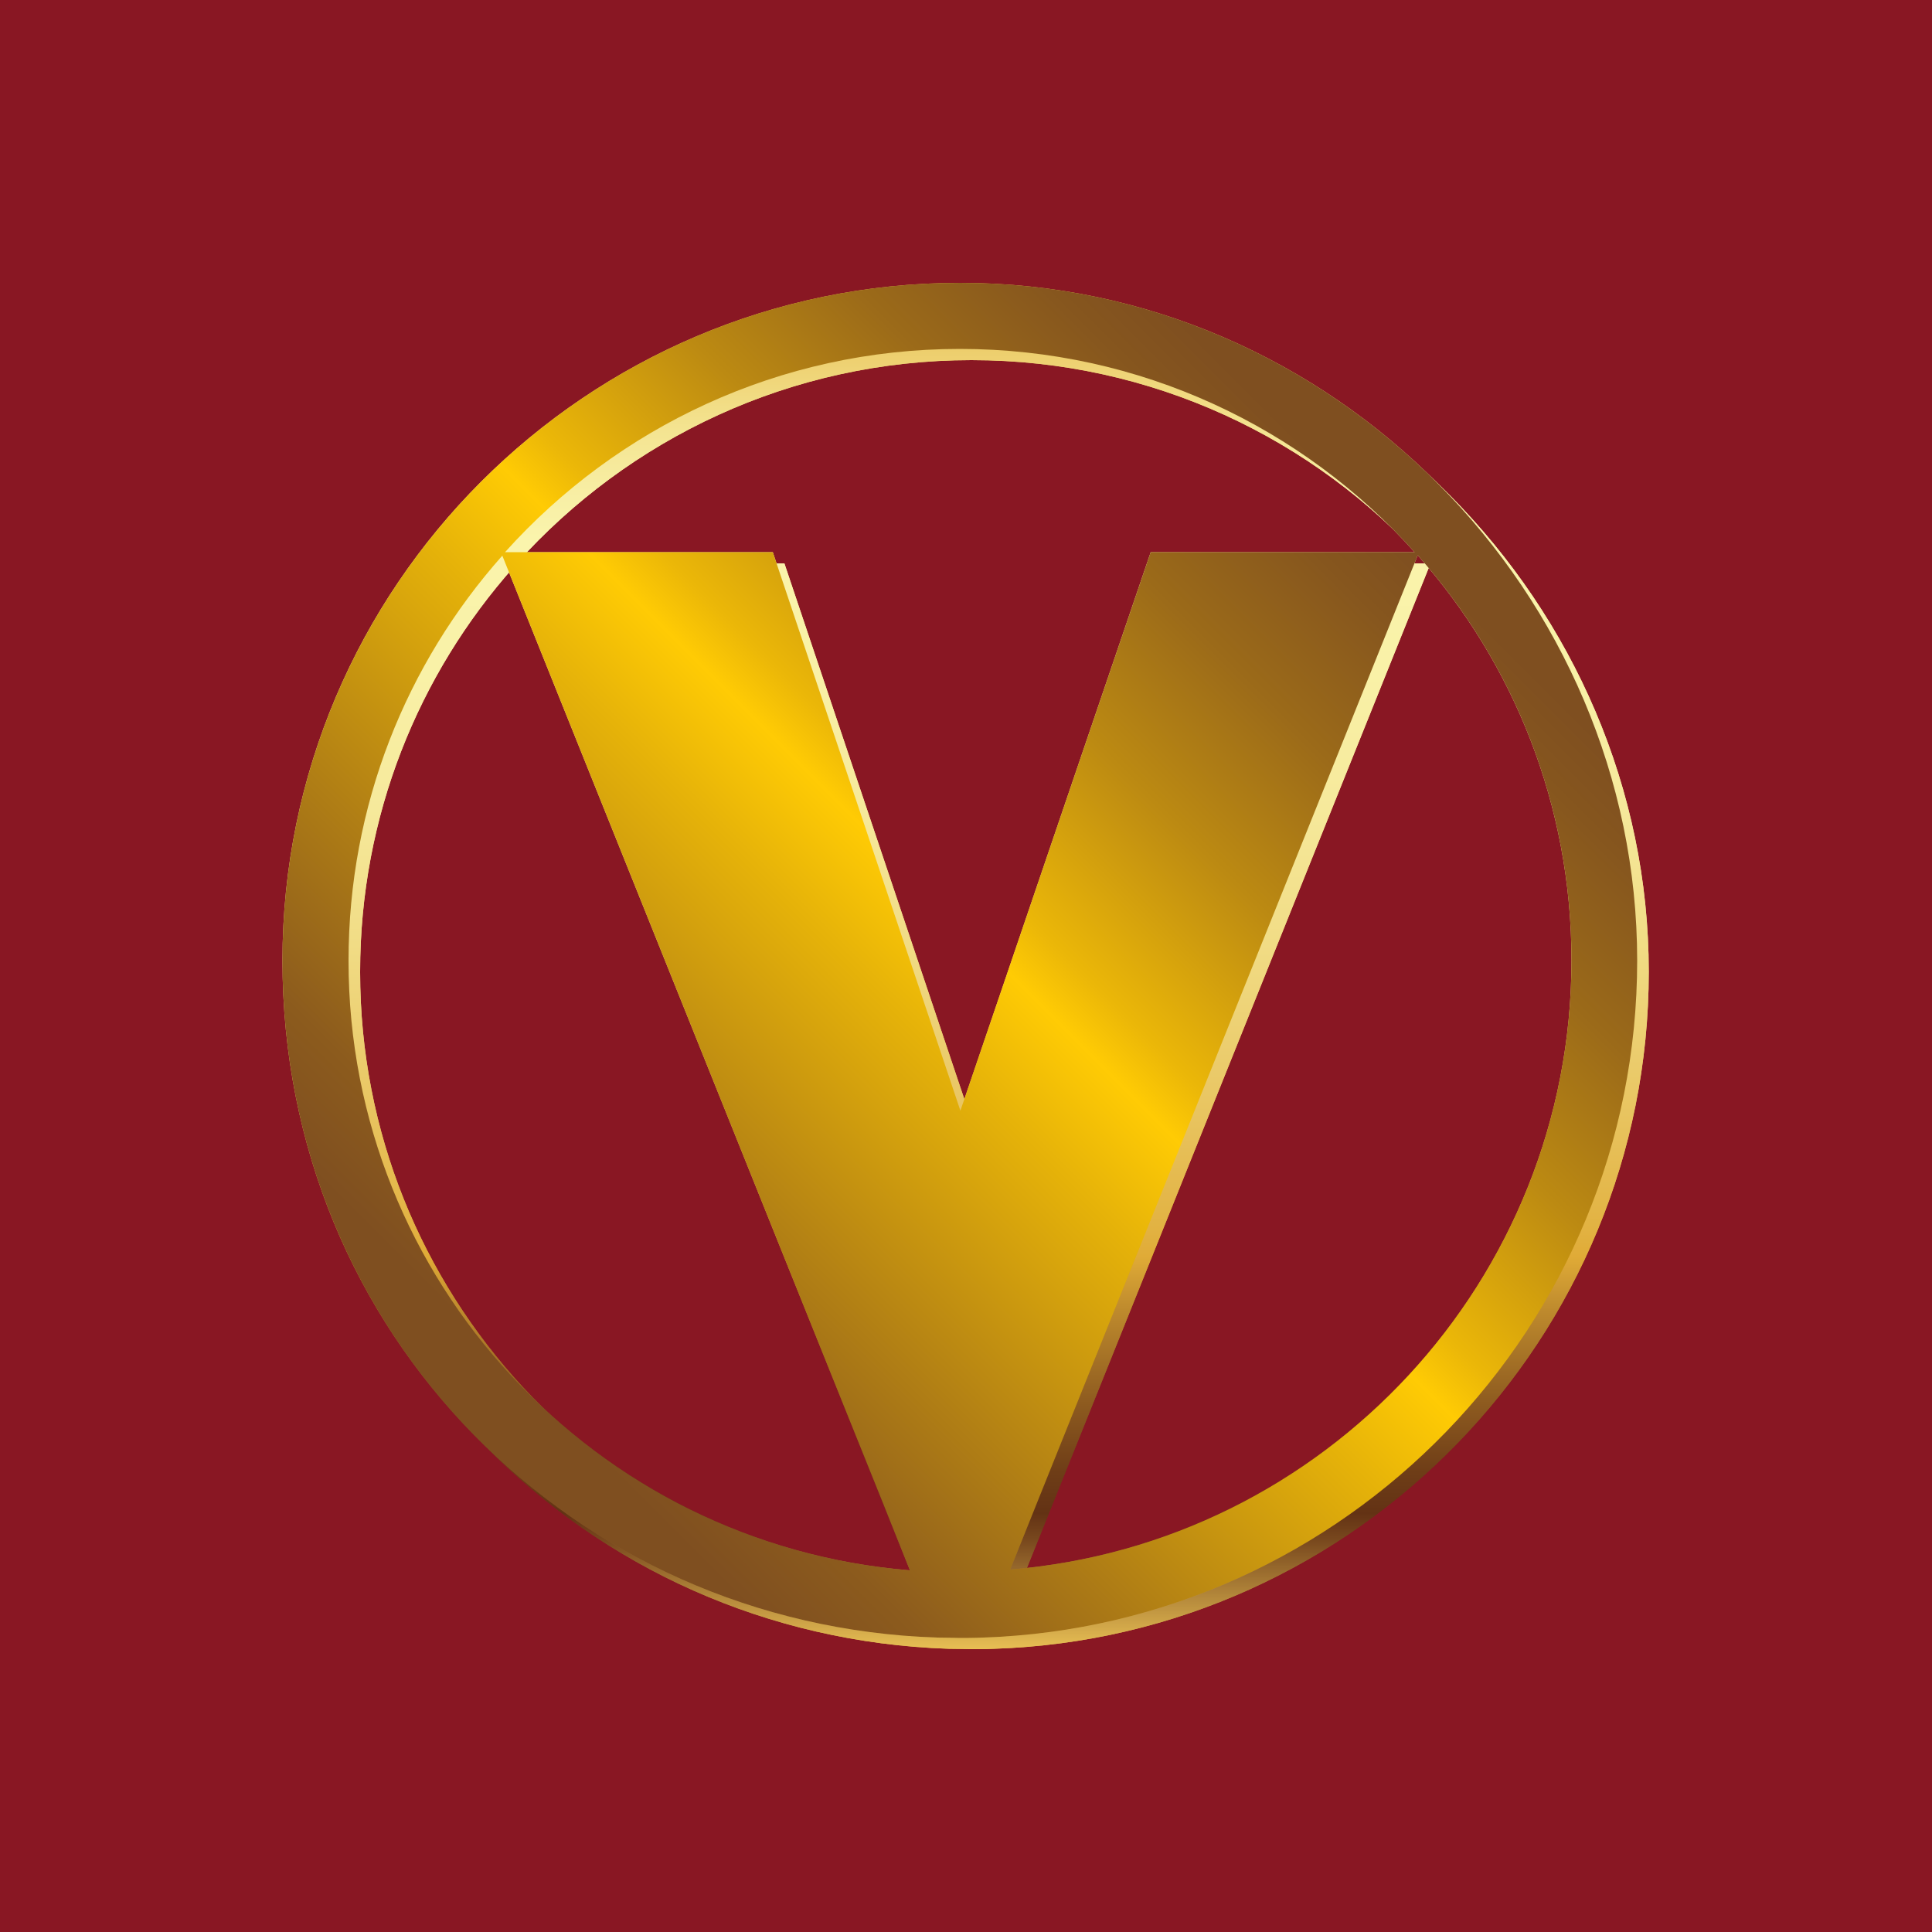 <?xml version="1.0" encoding="UTF-8"?>
<svg id="Layer_1" data-name="Layer 1" xmlns="http://www.w3.org/2000/svg" xmlns:xlink="http://www.w3.org/1999/xlink" viewBox="0 0 50 50">
  <defs>
    <style>
      .cls-1 {
        fill: url(#linear-gradient);
      }

      .cls-1, .cls-2, .cls-3, .cls-4, .cls-5 {
        stroke-width: 0px;
      }

      .cls-2 {
        fill: url(#linear-gradient-2);
      }

      .cls-3 {
        fill: url(#linear-gradient-3);
      }

      .cls-4 {
        fill: url(#linear-gradient-4);
      }

      .cls-5 {
        fill: #891723;
      }
    </style>
    <linearGradient id="linear-gradient" x1="25.15" y1="42.68" x2="25.15" y2="7.61" gradientTransform="translate(0)" gradientUnits="userSpaceOnUse">
      <stop offset="0" stop-color="#e8bf54"/>
      <stop offset=".04" stop-color="#b2863a"/>
      <stop offset=".08" stop-color="#79491e"/>
      <stop offset=".1" stop-color="#633214"/>
      <stop offset=".13" stop-color="#6e3d17"/>
      <stop offset=".18" stop-color="#8d5a1f"/>
      <stop offset=".25" stop-color="#be8a2d"/>
      <stop offset=".29" stop-color="#e0ab37"/>
      <stop offset=".31" stop-color="#e2b242"/>
      <stop offset=".42" stop-color="#eac968"/>
      <stop offset=".52" stop-color="#f1dc85"/>
      <stop offset=".62" stop-color="#f6e99b"/>
      <stop offset=".72" stop-color="#f9f1a7"/>
      <stop offset=".82" stop-color="#faf4ac"/>
      <stop offset=".85" stop-color="#f8efa5"/>
      <stop offset=".9" stop-color="#f4e491"/>
      <stop offset=".95" stop-color="#eed172"/>
      <stop offset="1" stop-color="#e8bf54"/>
    </linearGradient>
    <linearGradient id="linear-gradient-2" x1="25.15" x2="25.15" gradientTransform="matrix(1,0,0,1,0,0)" xlink:href="#linear-gradient"/>
    <linearGradient id="linear-gradient-3" x1="24.86" y1="42.39" x2="24.86" y2="7.32" xlink:href="#linear-gradient"/>
    <linearGradient id="linear-gradient-4" x1="9.32" y1="40.39" x2="40.71" y2="9" gradientTransform="translate(0)" gradientUnits="userSpaceOnUse">
      <stop offset=".14" stop-color="#7f4f20"/>
      <stop offset=".2" stop-color="#8c5b1d"/>
      <stop offset=".3" stop-color="#af7d15"/>
      <stop offset=".45" stop-color="#e6b309"/>
      <stop offset=".51" stop-color="#ffcb04"/>
      <stop offset=".54" stop-color="#ebb708"/>
      <stop offset=".64" stop-color="#bc8a12"/>
      <stop offset=".73" stop-color="#9b6a19"/>
      <stop offset=".81" stop-color="#86561e"/>
      <stop offset=".85" stop-color="#7f4f20"/>
    </linearGradient>
  </defs>
  <rect class="cls-5" x="0" width="50" height="50"/>
  <g>
    <path class="cls-1" d="m25.15,7.61c-9.67,0-17.54,7.87-17.54,17.54s7.55,17.21,16.94,17.52c.2,0,.59.01.59.01,0,0,.4,0,.59-.01,9.4-.31,16.94-8.05,16.94-17.52S34.81,7.61,25.15,7.61Zm-15.83,17.54c0-4.02,1.5-7.69,3.98-10.48l10.55,26.26c-8.12-.66-14.53-7.48-14.53-15.77Zm15.84,3.9l-4.86-14.47h-6.93c2.9-3.23,7.1-5.26,11.77-5.26s8.88,2.03,11.77,5.26h-6.83l-4.93,14.47Zm1.28,11.87l10.55-26.26c2.48,2.79,3.98,6.47,3.98,10.48,0,8.29-6.41,15.11-14.53,15.77Z"/>
    <path class="cls-2" d="m25.15,7.61c-9.67,0-17.54,7.87-17.54,17.54s7.55,17.21,16.94,17.52c.2,0,.59.01.59.01,0,0,.4,0,.59-.01,9.4-.31,16.94-8.05,16.94-17.52S34.81,7.61,25.15,7.61Zm-15.83,17.54c0-4.02,1.5-7.69,3.98-10.48l10.55,26.26c-8.12-.66-14.53-7.48-14.53-15.77Zm15.84,3.9l-4.86-14.47h-6.93c2.9-3.23,7.1-5.26,11.77-5.26s8.88,2.03,11.77,5.26h-6.83l-4.93,14.47Zm1.28,11.87l10.55-26.26c2.48,2.79,3.98,6.47,3.98,10.48,0,8.29-6.41,15.11-14.53,15.77Z"/>
  </g>
  <g>
    <path class="cls-3" d="m24.85,7.32c-9.67,0-17.54,7.87-17.54,17.54s7.55,17.21,16.94,17.52c.2,0,.59.01.59.01,0,0,.4,0,.59-.01,9.4-.31,16.94-8.05,16.94-17.52S34.52,7.32,24.85,7.32Zm-15.83,17.54c0-4.02,1.5-7.69,3.98-10.48l10.55,26.26c-8.12-.66-14.53-7.48-14.53-15.77Zm15.84,3.9l-4.86-14.47h-6.93c2.9-3.23,7.1-5.26,11.77-5.26s8.88,2.03,11.77,5.26h-6.83l-4.93,14.47Zm1.28,11.87l10.55-26.26c2.48,2.79,3.98,6.47,3.98,10.48,0,8.29-6.41,15.11-14.53,15.77Z"/>
    <path class="cls-4" d="m24.85,7.32c-9.67,0-17.54,7.87-17.54,17.54s7.55,17.21,16.94,17.52c.2,0,.59.01.59.01,0,0,.4,0,.59-.01,9.4-.31,16.94-8.05,16.94-17.52S34.52,7.32,24.85,7.32Zm-15.83,17.54c0-4.02,1.5-7.69,3.98-10.48l10.55,26.26c-8.12-.66-14.53-7.48-14.53-15.77Zm15.84,3.9l-4.86-14.47h-6.93c2.9-3.23,7.1-5.26,11.77-5.26s8.88,2.03,11.77,5.26h-6.83l-4.93,14.47Zm1.28,11.87l10.55-26.26c2.48,2.79,3.98,6.47,3.98,10.48,0,8.29-6.41,15.11-14.53,15.77Z"/>
  </g>
</svg>